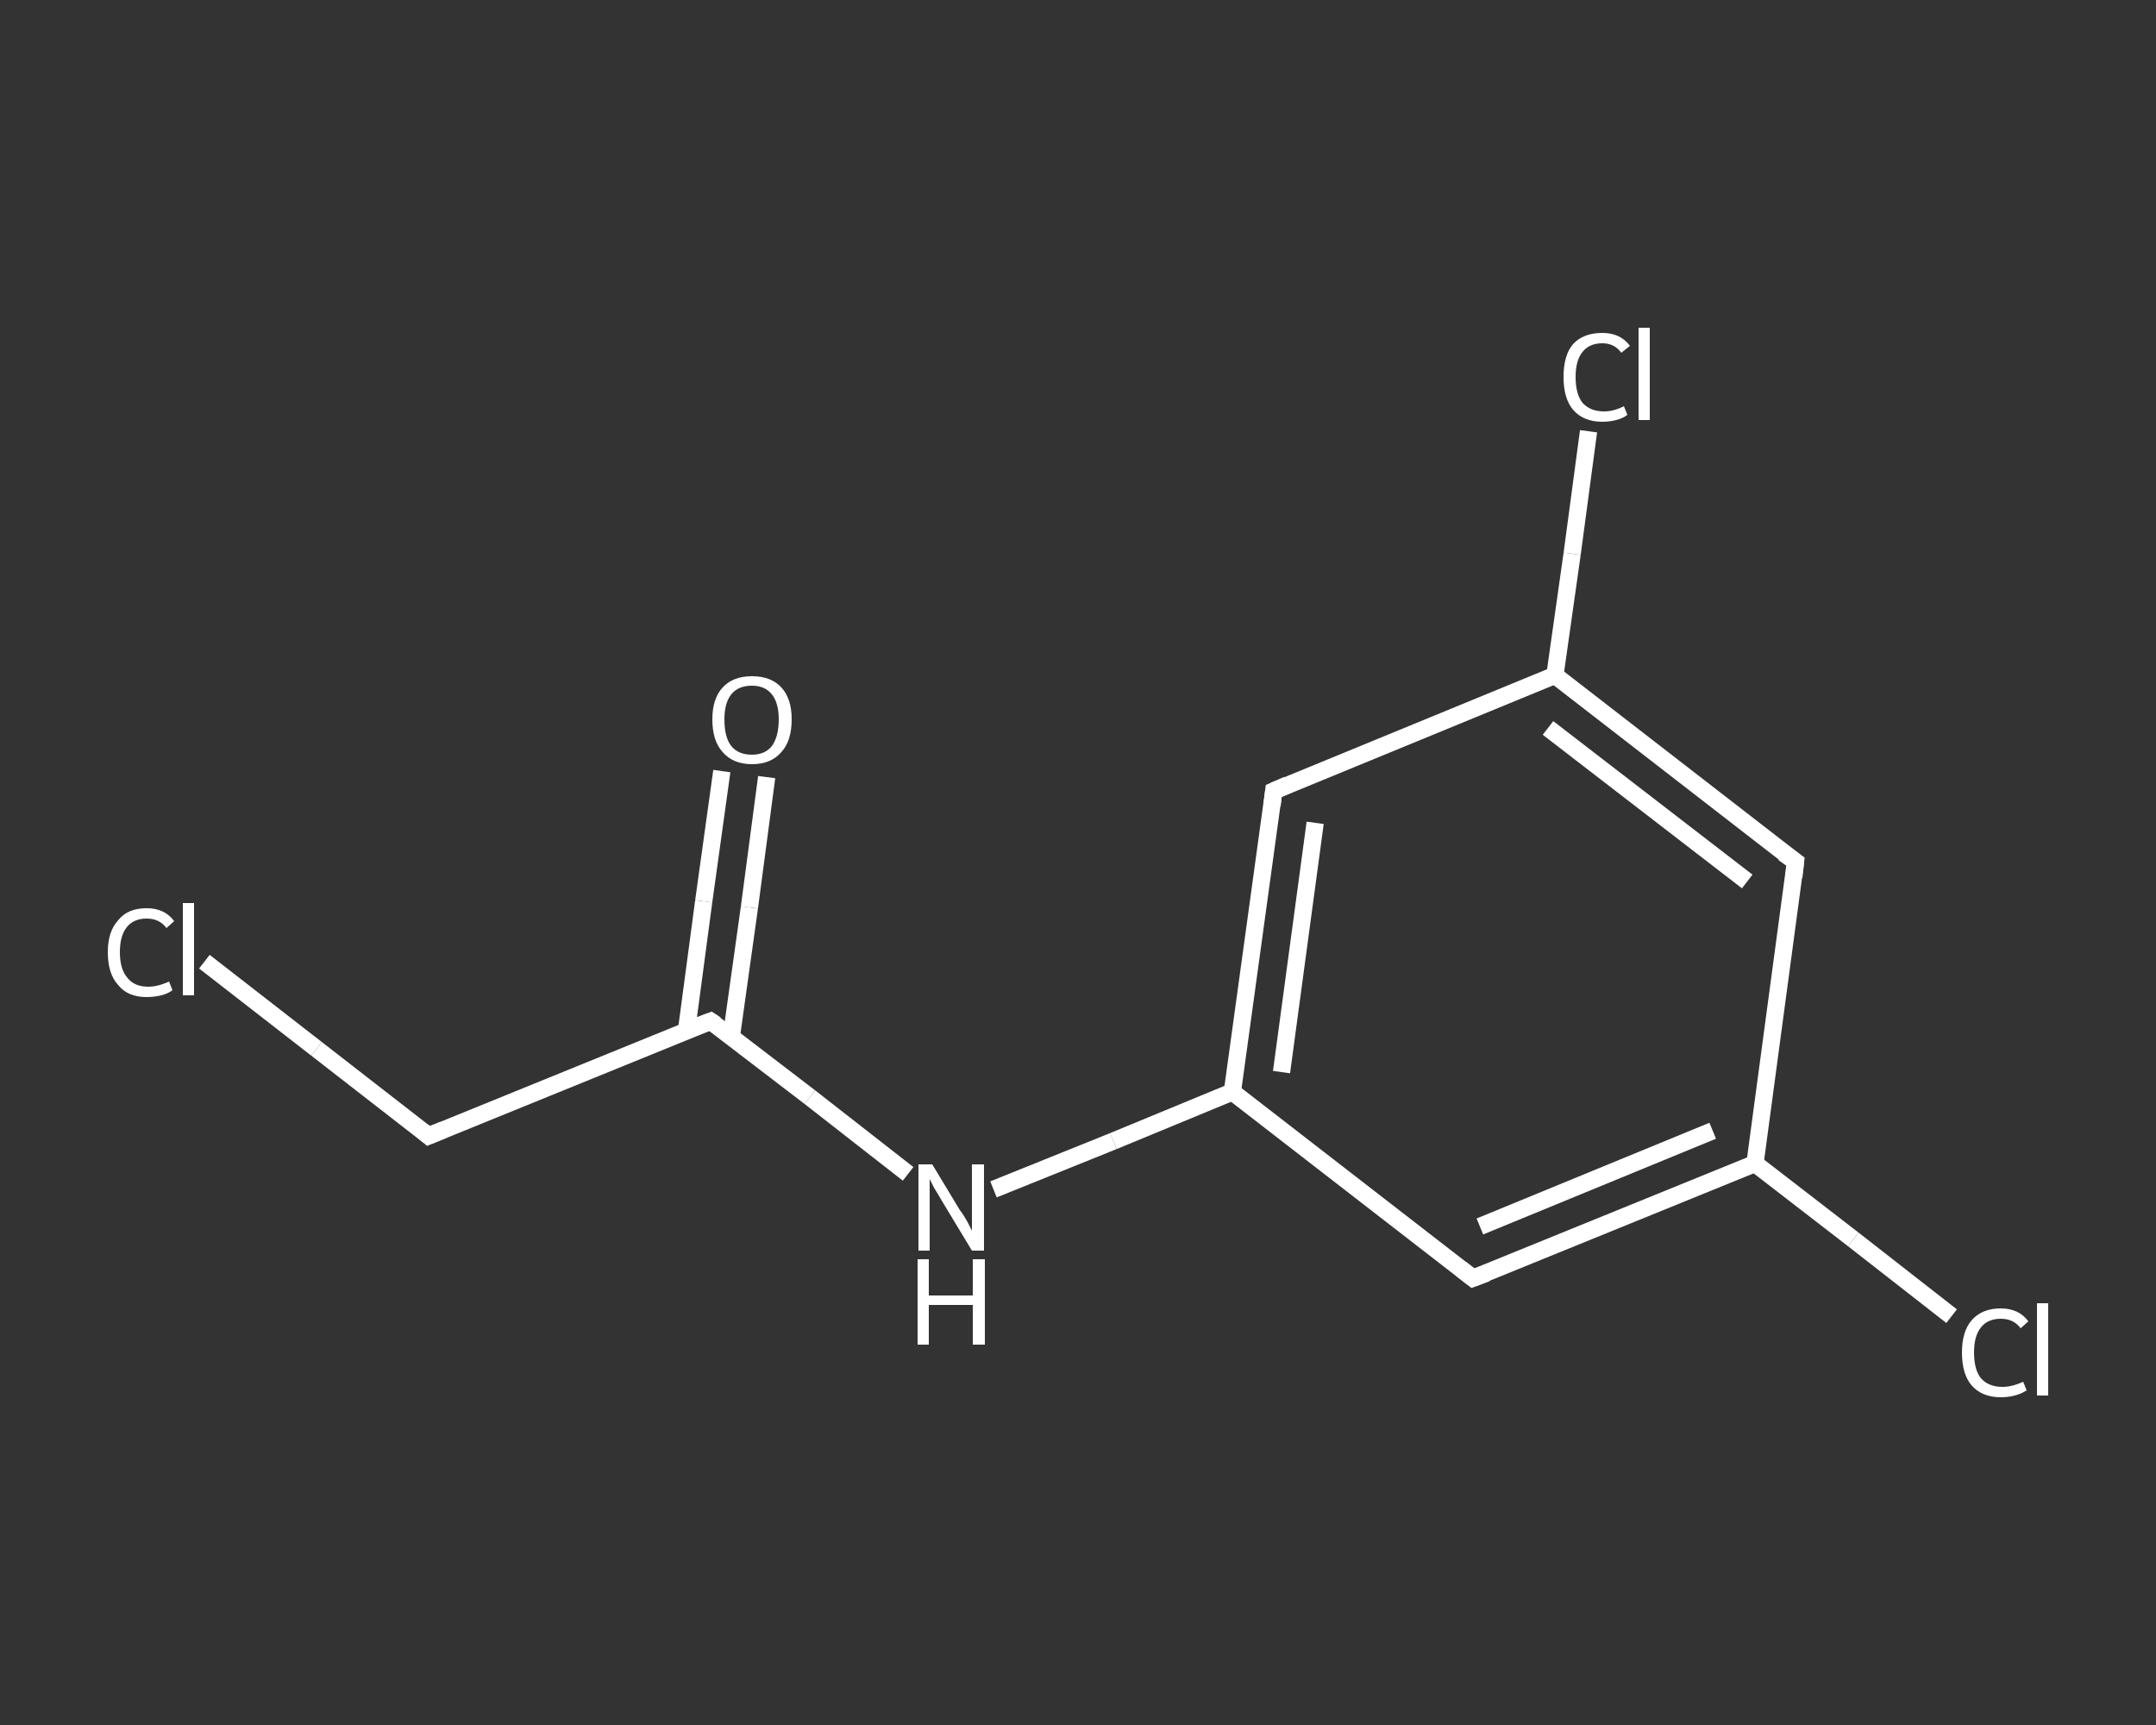 <?xml version='1.0' encoding='iso-8859-1'?>
<svg version='1.1' baseProfile='full'
              xmlns='http://www.w3.org/2000/svg'
                      xmlns:rdkit='http://www.rdkit.org/xml'
                      xmlns:xlink='http://www.w3.org/1999/xlink'
                  xml:space='preserve'
width='250px' height='200px' viewBox='0 0 250 200'>
<rect x="0" y="0" width="250" height="200" fill="#333333" stroke="none"/>
<!-- END OF HEADER -->
<rect style='opacity:1.0;fill:transparent;stroke:none' width='250.0' height='200.0' x='0.0' y='0.0'> </rect>
<path class='bond-0 atom-0 atom-1' d='M 88.9,90.1 L 86.9,105.2' style='fill:none;fill-rule:evenodd;stroke:#FFFFFF;stroke-width:2.0px;stroke-linecap:butt;stroke-linejoin:miter;stroke-opacity:1' />
<path class='bond-0 atom-0 atom-1' d='M 86.9,105.2 L 84.8,120.2' style='fill:none;fill-rule:evenodd;stroke:#FFFFFF;stroke-width:2.0px;stroke-linecap:butt;stroke-linejoin:miter;stroke-opacity:1' />
<path class='bond-0 atom-0 atom-1' d='M 83.7,89.4 L 81.6,104.5' style='fill:none;fill-rule:evenodd;stroke:#FFFFFF;stroke-width:2.0px;stroke-linecap:butt;stroke-linejoin:miter;stroke-opacity:1' />
<path class='bond-0 atom-0 atom-1' d='M 81.6,104.5 L 79.6,119.5' style='fill:none;fill-rule:evenodd;stroke:#FFFFFF;stroke-width:2.0px;stroke-linecap:butt;stroke-linejoin:miter;stroke-opacity:1' />
<path class='bond-1 atom-1 atom-2' d='M 82.4,118.4 L 49.7,131.7' style='fill:none;fill-rule:evenodd;stroke:#FFFFFF;stroke-width:2.0px;stroke-linecap:butt;stroke-linejoin:miter;stroke-opacity:1' />
<path class='bond-2 atom-2 atom-3' d='M 49.7,131.7 L 36.7,121.6' style='fill:none;fill-rule:evenodd;stroke:#FFFFFF;stroke-width:2.0px;stroke-linecap:butt;stroke-linejoin:miter;stroke-opacity:1' />
<path class='bond-2 atom-2 atom-3' d='M 36.7,121.6 L 23.7,111.5' style='fill:none;fill-rule:evenodd;stroke:#FFFFFF;stroke-width:2.0px;stroke-linecap:butt;stroke-linejoin:miter;stroke-opacity:1' />
<path class='bond-3 atom-1 atom-4' d='M 82.4,118.4 L 93.9,127.2' style='fill:none;fill-rule:evenodd;stroke:#FFFFFF;stroke-width:2.0px;stroke-linecap:butt;stroke-linejoin:miter;stroke-opacity:1' />
<path class='bond-3 atom-1 atom-4' d='M 93.9,127.2 L 105.3,136.1' style='fill:none;fill-rule:evenodd;stroke:#FFFFFF;stroke-width:2.0px;stroke-linecap:butt;stroke-linejoin:miter;stroke-opacity:1' />
<path class='bond-4 atom-4 atom-5' d='M 115.2,137.9 L 129.1,132.3' style='fill:none;fill-rule:evenodd;stroke:#FFFFFF;stroke-width:2.0px;stroke-linecap:butt;stroke-linejoin:miter;stroke-opacity:1' />
<path class='bond-4 atom-4 atom-5' d='M 129.1,132.3 L 142.9,126.6' style='fill:none;fill-rule:evenodd;stroke:#FFFFFF;stroke-width:2.0px;stroke-linecap:butt;stroke-linejoin:miter;stroke-opacity:1' />
<path class='bond-5 atom-5 atom-6' d='M 142.9,126.6 L 147.7,91.7' style='fill:none;fill-rule:evenodd;stroke:#FFFFFF;stroke-width:2.0px;stroke-linecap:butt;stroke-linejoin:miter;stroke-opacity:1' />
<path class='bond-5 atom-5 atom-6' d='M 148.6,124.3 L 152.5,95.4' style='fill:none;fill-rule:evenodd;stroke:#FFFFFF;stroke-width:2.0px;stroke-linecap:butt;stroke-linejoin:miter;stroke-opacity:1' />
<path class='bond-6 atom-6 atom-7' d='M 147.7,91.7 L 180.3,78.3' style='fill:none;fill-rule:evenodd;stroke:#FFFFFF;stroke-width:2.0px;stroke-linecap:butt;stroke-linejoin:miter;stroke-opacity:1' />
<path class='bond-7 atom-7 atom-8' d='M 180.3,78.3 L 182.3,64.2' style='fill:none;fill-rule:evenodd;stroke:#FFFFFF;stroke-width:2.0px;stroke-linecap:butt;stroke-linejoin:miter;stroke-opacity:1' />
<path class='bond-7 atom-7 atom-8' d='M 182.3,64.2 L 184.2,50.0' style='fill:none;fill-rule:evenodd;stroke:#FFFFFF;stroke-width:2.0px;stroke-linecap:butt;stroke-linejoin:miter;stroke-opacity:1' />
<path class='bond-8 atom-7 atom-9' d='M 180.3,78.3 L 208.2,99.9' style='fill:none;fill-rule:evenodd;stroke:#FFFFFF;stroke-width:2.0px;stroke-linecap:butt;stroke-linejoin:miter;stroke-opacity:1' />
<path class='bond-8 atom-7 atom-9' d='M 179.5,84.4 L 202.6,102.2' style='fill:none;fill-rule:evenodd;stroke:#FFFFFF;stroke-width:2.0px;stroke-linecap:butt;stroke-linejoin:miter;stroke-opacity:1' />
<path class='bond-9 atom-9 atom-10' d='M 208.2,99.9 L 203.5,134.9' style='fill:none;fill-rule:evenodd;stroke:#FFFFFF;stroke-width:2.0px;stroke-linecap:butt;stroke-linejoin:miter;stroke-opacity:1' />
<path class='bond-10 atom-10 atom-11' d='M 203.5,134.9 L 214.9,143.7' style='fill:none;fill-rule:evenodd;stroke:#FFFFFF;stroke-width:2.0px;stroke-linecap:butt;stroke-linejoin:miter;stroke-opacity:1' />
<path class='bond-10 atom-10 atom-11' d='M 214.9,143.7 L 226.3,152.6' style='fill:none;fill-rule:evenodd;stroke:#FFFFFF;stroke-width:2.0px;stroke-linecap:butt;stroke-linejoin:miter;stroke-opacity:1' />
<path class='bond-11 atom-10 atom-12' d='M 203.5,134.9 L 170.8,148.2' style='fill:none;fill-rule:evenodd;stroke:#FFFFFF;stroke-width:2.0px;stroke-linecap:butt;stroke-linejoin:miter;stroke-opacity:1' />
<path class='bond-11 atom-10 atom-12' d='M 198.6,131.1 L 171.6,142.2' style='fill:none;fill-rule:evenodd;stroke:#FFFFFF;stroke-width:2.0px;stroke-linecap:butt;stroke-linejoin:miter;stroke-opacity:1' />
<path class='bond-12 atom-12 atom-5' d='M 170.8,148.2 L 142.9,126.6' style='fill:none;fill-rule:evenodd;stroke:#FFFFFF;stroke-width:2.0px;stroke-linecap:butt;stroke-linejoin:miter;stroke-opacity:1' />
<path d='M 80.8,119.0 L 82.4,118.4 L 83.0,118.8' style='fill:none;stroke:#FFFFFF;stroke-width:2.0px;stroke-linecap:butt;stroke-linejoin:miter;stroke-opacity:1;' />
<path d='M 51.4,131.0 L 49.7,131.7 L 49.1,131.2' style='fill:none;stroke:#FFFFFF;stroke-width:2.0px;stroke-linecap:butt;stroke-linejoin:miter;stroke-opacity:1;' />
<path d='M 147.5,93.4 L 147.7,91.7 L 149.3,91.0' style='fill:none;stroke:#FFFFFF;stroke-width:2.0px;stroke-linecap:butt;stroke-linejoin:miter;stroke-opacity:1;' />
<path d='M 206.8,98.9 L 208.2,99.9 L 208.0,101.7' style='fill:none;stroke:#FFFFFF;stroke-width:2.0px;stroke-linecap:butt;stroke-linejoin:miter;stroke-opacity:1;' />
<path d='M 172.4,147.6 L 170.8,148.2 L 169.4,147.1' style='fill:none;stroke:#FFFFFF;stroke-width:2.0px;stroke-linecap:butt;stroke-linejoin:miter;stroke-opacity:1;' />
<path class='atom-0' d='M 82.6 83.4
Q 82.6 81.0, 83.8 79.7
Q 85.0 78.4, 87.2 78.4
Q 89.4 78.4, 90.6 79.7
Q 91.8 81.0, 91.8 83.4
Q 91.8 85.9, 90.6 87.2
Q 89.4 88.6, 87.2 88.6
Q 85.0 88.6, 83.8 87.2
Q 82.6 85.9, 82.6 83.4
M 87.2 87.5
Q 88.7 87.5, 89.5 86.5
Q 90.3 85.4, 90.3 83.4
Q 90.3 81.5, 89.5 80.5
Q 88.7 79.5, 87.2 79.5
Q 85.6 79.5, 84.8 80.5
Q 84.0 81.5, 84.0 83.4
Q 84.0 85.5, 84.8 86.5
Q 85.6 87.5, 87.2 87.5
' fill='#FFFFFF'/>
<path class='atom-3' d='M 12.5 110.4
Q 12.5 108.0, 13.7 106.7
Q 14.8 105.3, 17.0 105.3
Q 19.1 105.3, 20.2 106.8
L 19.3 107.6
Q 18.5 106.5, 17.0 106.5
Q 15.5 106.5, 14.7 107.5
Q 13.9 108.5, 13.9 110.4
Q 13.9 112.4, 14.8 113.4
Q 15.6 114.4, 17.2 114.4
Q 18.3 114.4, 19.6 113.8
L 20.0 114.8
Q 19.5 115.2, 18.7 115.4
Q 17.9 115.6, 17.0 115.6
Q 14.8 115.6, 13.7 114.2
Q 12.5 112.9, 12.5 110.4
' fill='#FFFFFF'/>
<path class='atom-3' d='M 21.2 104.7
L 22.5 104.7
L 22.5 115.4
L 21.2 115.4
L 21.2 104.7
' fill='#FFFFFF'/>
<path class='atom-4' d='M 108.1 135.0
L 111.3 140.3
Q 111.7 140.8, 112.2 141.7
Q 112.7 142.7, 112.7 142.7
L 112.7 135.0
L 114.1 135.0
L 114.1 145.0
L 112.7 145.0
L 109.2 139.2
Q 108.8 138.5, 108.3 137.7
Q 107.9 136.9, 107.8 136.7
L 107.8 145.0
L 106.5 145.0
L 106.5 135.0
L 108.1 135.0
' fill='#FFFFFF'/>
<path class='atom-4' d='M 106.4 146.0
L 107.7 146.0
L 107.7 150.2
L 112.8 150.2
L 112.8 146.0
L 114.2 146.0
L 114.2 155.9
L 112.8 155.9
L 112.8 151.3
L 107.7 151.3
L 107.7 155.9
L 106.4 155.9
L 106.4 146.0
' fill='#FFFFFF'/>
<path class='atom-8' d='M 181.3 43.7
Q 181.3 41.2, 182.4 39.9
Q 183.6 38.6, 185.8 38.6
Q 187.9 38.6, 189.0 40.1
L 188.0 40.9
Q 187.2 39.8, 185.8 39.8
Q 184.3 39.8, 183.5 40.8
Q 182.7 41.8, 182.7 43.7
Q 182.7 45.7, 183.5 46.7
Q 184.4 47.7, 186.0 47.7
Q 187.1 47.7, 188.3 47.1
L 188.7 48.1
Q 188.2 48.5, 187.4 48.7
Q 186.6 48.9, 185.8 48.9
Q 183.6 48.9, 182.4 47.5
Q 181.3 46.2, 181.3 43.7
' fill='#FFFFFF'/>
<path class='atom-8' d='M 190.0 38.0
L 191.3 38.0
L 191.3 48.7
L 190.0 48.7
L 190.0 38.0
' fill='#FFFFFF'/>
<path class='atom-11' d='M 227.5 156.8
Q 227.5 154.4, 228.6 153.1
Q 229.8 151.7, 232.0 151.7
Q 234.1 151.7, 235.2 153.2
L 234.3 154.0
Q 233.5 152.9, 232.0 152.9
Q 230.5 152.9, 229.7 153.9
Q 228.9 154.9, 228.9 156.8
Q 228.9 158.8, 229.7 159.8
Q 230.6 160.8, 232.2 160.8
Q 233.3 160.8, 234.6 160.2
L 235.0 161.2
Q 234.4 161.6, 233.6 161.8
Q 232.9 162.0, 232.0 162.0
Q 229.8 162.0, 228.6 160.6
Q 227.5 159.3, 227.5 156.8
' fill='#FFFFFF'/>
<path class='atom-11' d='M 236.2 151.1
L 237.5 151.1
L 237.5 161.8
L 236.2 161.8
L 236.2 151.1
' fill='#FFFFFF'/>
</svg>
